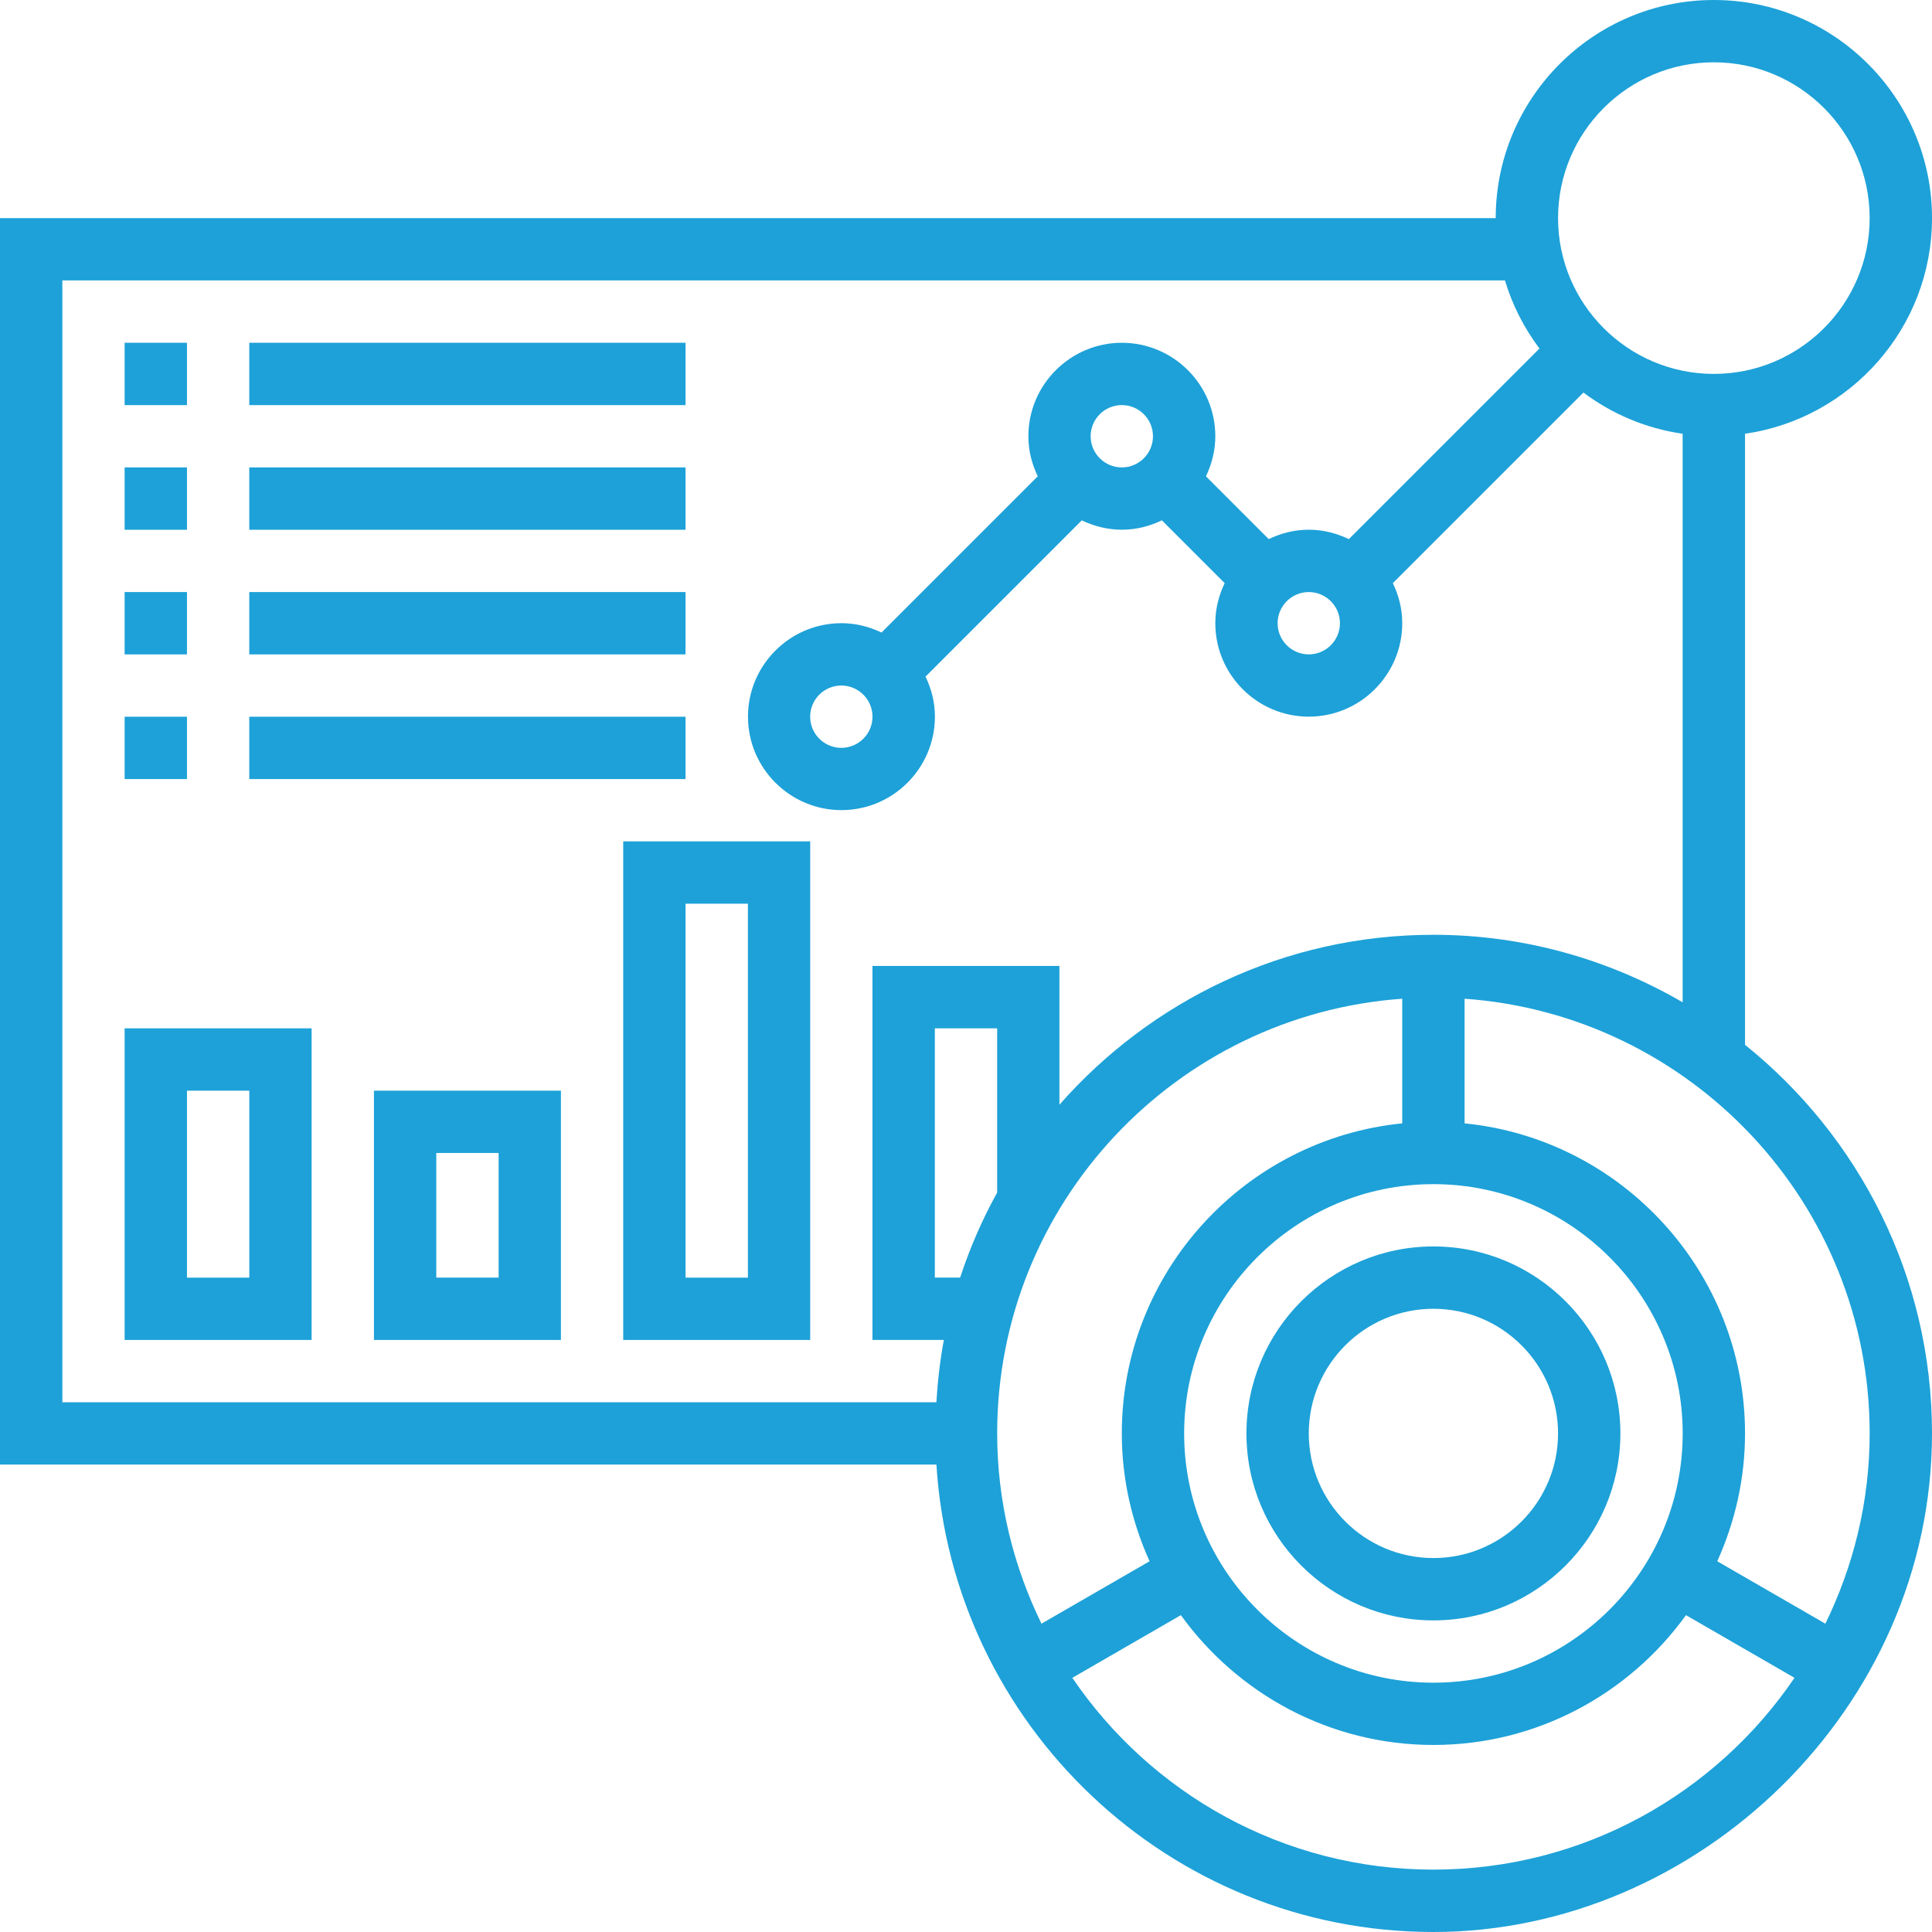 <?xml version="1.0" encoding="UTF-8"?>
<svg id="Layer_1" data-name="Layer 1" xmlns="http://www.w3.org/2000/svg" viewBox="0 0 512 512">
  <defs>
    <style>
      .cls-1 {
        fill: #1da1d8;
        stroke-width: 0px;
      }
    </style>
  </defs>
  <path class="cls-1" d="m462.45,276.89V114.95c27.97-4.03,49.55-28.09,49.55-57.15C512,25.94,486.07,0,454.19,0s-57.81,25.94-57.81,57.81H0v330.32h248.16c4.29,69,61.65,123.87,131.71,123.87s132.13-59.28,132.13-132.13c0-41.61-19.38-78.74-49.55-102.98Zm-8.26-260.38c22.77,0,41.29,18.52,41.29,41.29s-18.52,41.29-41.29,41.29-41.29-18.52-41.29-41.29,18.52-41.29,41.29-41.29ZM16.52,74.32h382.31c1.97,6.59,5.11,12.66,9.14,18.04l-50.51,50.51c-3.24-1.55-6.8-2.49-10.62-2.49s-7.38.93-10.61,2.49l-16.64-16.64c1.54-3.24,2.48-6.8,2.48-10.62,0-13.66-11.12-24.77-24.77-24.77s-24.77,11.12-24.77,24.77c0,3.82.93,7.38,2.49,10.61l-41.41,41.41c-3.24-1.54-6.8-2.48-10.62-2.48-13.66,0-24.77,11.12-24.77,24.77s11.12,24.77,24.77,24.77,24.77-11.12,24.77-24.77c0-3.82-.93-7.38-2.49-10.61l41.41-41.41c3.24,1.54,6.8,2.48,10.62,2.48s7.38-.93,10.61-2.49l16.64,16.64c-1.54,3.24-2.48,6.8-2.48,10.62,0,13.66,11.12,24.77,24.77,24.77s24.77-11.12,24.77-24.77c0-3.82-.93-7.38-2.49-10.61l50.51-50.51c7.56,5.67,16.52,9.51,26.29,10.92v150.67c-19.46-11.31-41.98-17.89-66.06-17.89-39.47,0-74.87,17.49-99.1,45.03v-36.77h-49.55v99.1h18.93c-1.02,5.39-1.64,10.92-1.99,16.52H16.52V74.32Zm330.32,82.58c4.55,0,8.26,3.7,8.26,8.26s-3.71,8.26-8.26,8.26-8.26-3.7-8.26-8.26,3.71-8.26,8.26-8.26Zm-57.81-41.29c0-4.56,3.71-8.26,8.26-8.26s8.26,3.7,8.26,8.26-3.71,8.26-8.26,8.26-8.26-3.7-8.26-8.26Zm-57.81,74.32c0,4.56-3.71,8.26-8.26,8.26s-8.26-3.7-8.26-8.26,3.71-8.26,8.26-8.26,8.26,3.7,8.26,8.26Zm148.65,256c-36.43,0-66.06-29.64-66.06-66.06s29.64-66.06,66.06-66.06,66.06,29.64,66.06,66.06-29.64,66.06-66.06,66.06Zm-115.61-129.89c-3.96,7.13-7.23,14.67-9.82,22.54h-6.7v-66.06h16.52v43.53Zm107.35-51.37v33.03c-41.67,4.16-74.32,39.42-74.32,82.16,0,12.08,2.68,23.54,7.36,33.89l-28.65,16.54c-7.45-15.26-11.74-32.34-11.74-50.43,0-60.96,47.46-110.93,107.35-115.19Zm8.26,230.8c-39.75,0-74.88-20.17-95.69-50.83l28.76-16.61c15.01,20.79,39.38,34.4,66.93,34.4s51.92-13.61,66.93-34.4l28.76,16.61c-20.81,30.65-55.94,50.83-95.69,50.83Zm103.87-65.18l-28.65-16.54c4.68-10.36,7.36-21.81,7.36-33.89,0-42.74-32.65-78.01-74.32-82.16v-33.03c59.9,4.26,107.35,54.23,107.35,115.19,0,18.09-4.29,35.17-11.74,50.43Z"/>
  <path class="cls-1" d="m379.87,330.32c-27.33,0-49.55,22.22-49.55,49.55s22.22,49.55,49.55,49.55,49.55-22.22,49.55-49.55-22.22-49.55-49.55-49.55Zm0,82.58c-18.22,0-33.03-14.81-33.03-33.03s14.81-33.03,33.03-33.03,33.03,14.81,33.03,33.03-14.81,33.03-33.03,33.03Z"/>
  <path class="cls-1" d="m33.03,90.84h16.52v16.52h-16.52v-16.52Z"/>
  <path class="cls-1" d="m66.06,90.84h115.61v16.52h-115.61v-16.52Z"/>
  <path class="cls-1" d="m33.03,123.87h16.52v16.52h-16.52v-16.52Z"/>
  <path class="cls-1" d="m66.06,123.87h115.61v16.52h-115.61v-16.52Z"/>
  <path class="cls-1" d="m33.03,156.9h16.52v16.52h-16.52v-16.52Z"/>
  <path class="cls-1" d="m66.06,156.9h115.61v16.52h-115.61v-16.52Z"/>
  <path class="cls-1" d="m33.03,189.94h16.52v16.52h-16.52v-16.52Z"/>
  <path class="cls-1" d="m66.06,189.94h115.61v16.52h-115.61v-16.52Z"/>
  <path class="cls-1" d="m33.03,355.1h49.55v-82.58h-49.55v82.58Zm16.52-66.06h16.52v49.55h-16.52v-49.55Z"/>
  <path class="cls-1" d="m99.1,355.1h49.55v-66.06h-49.55v66.06Zm16.52-49.55h16.52v33.03h-16.52v-33.03Z"/>
  <path class="cls-1" d="m165.16,355.1h49.55v-132.13h-49.55v132.13Zm16.52-115.61h16.52v99.1h-16.52v-99.1Z"/>
</svg>